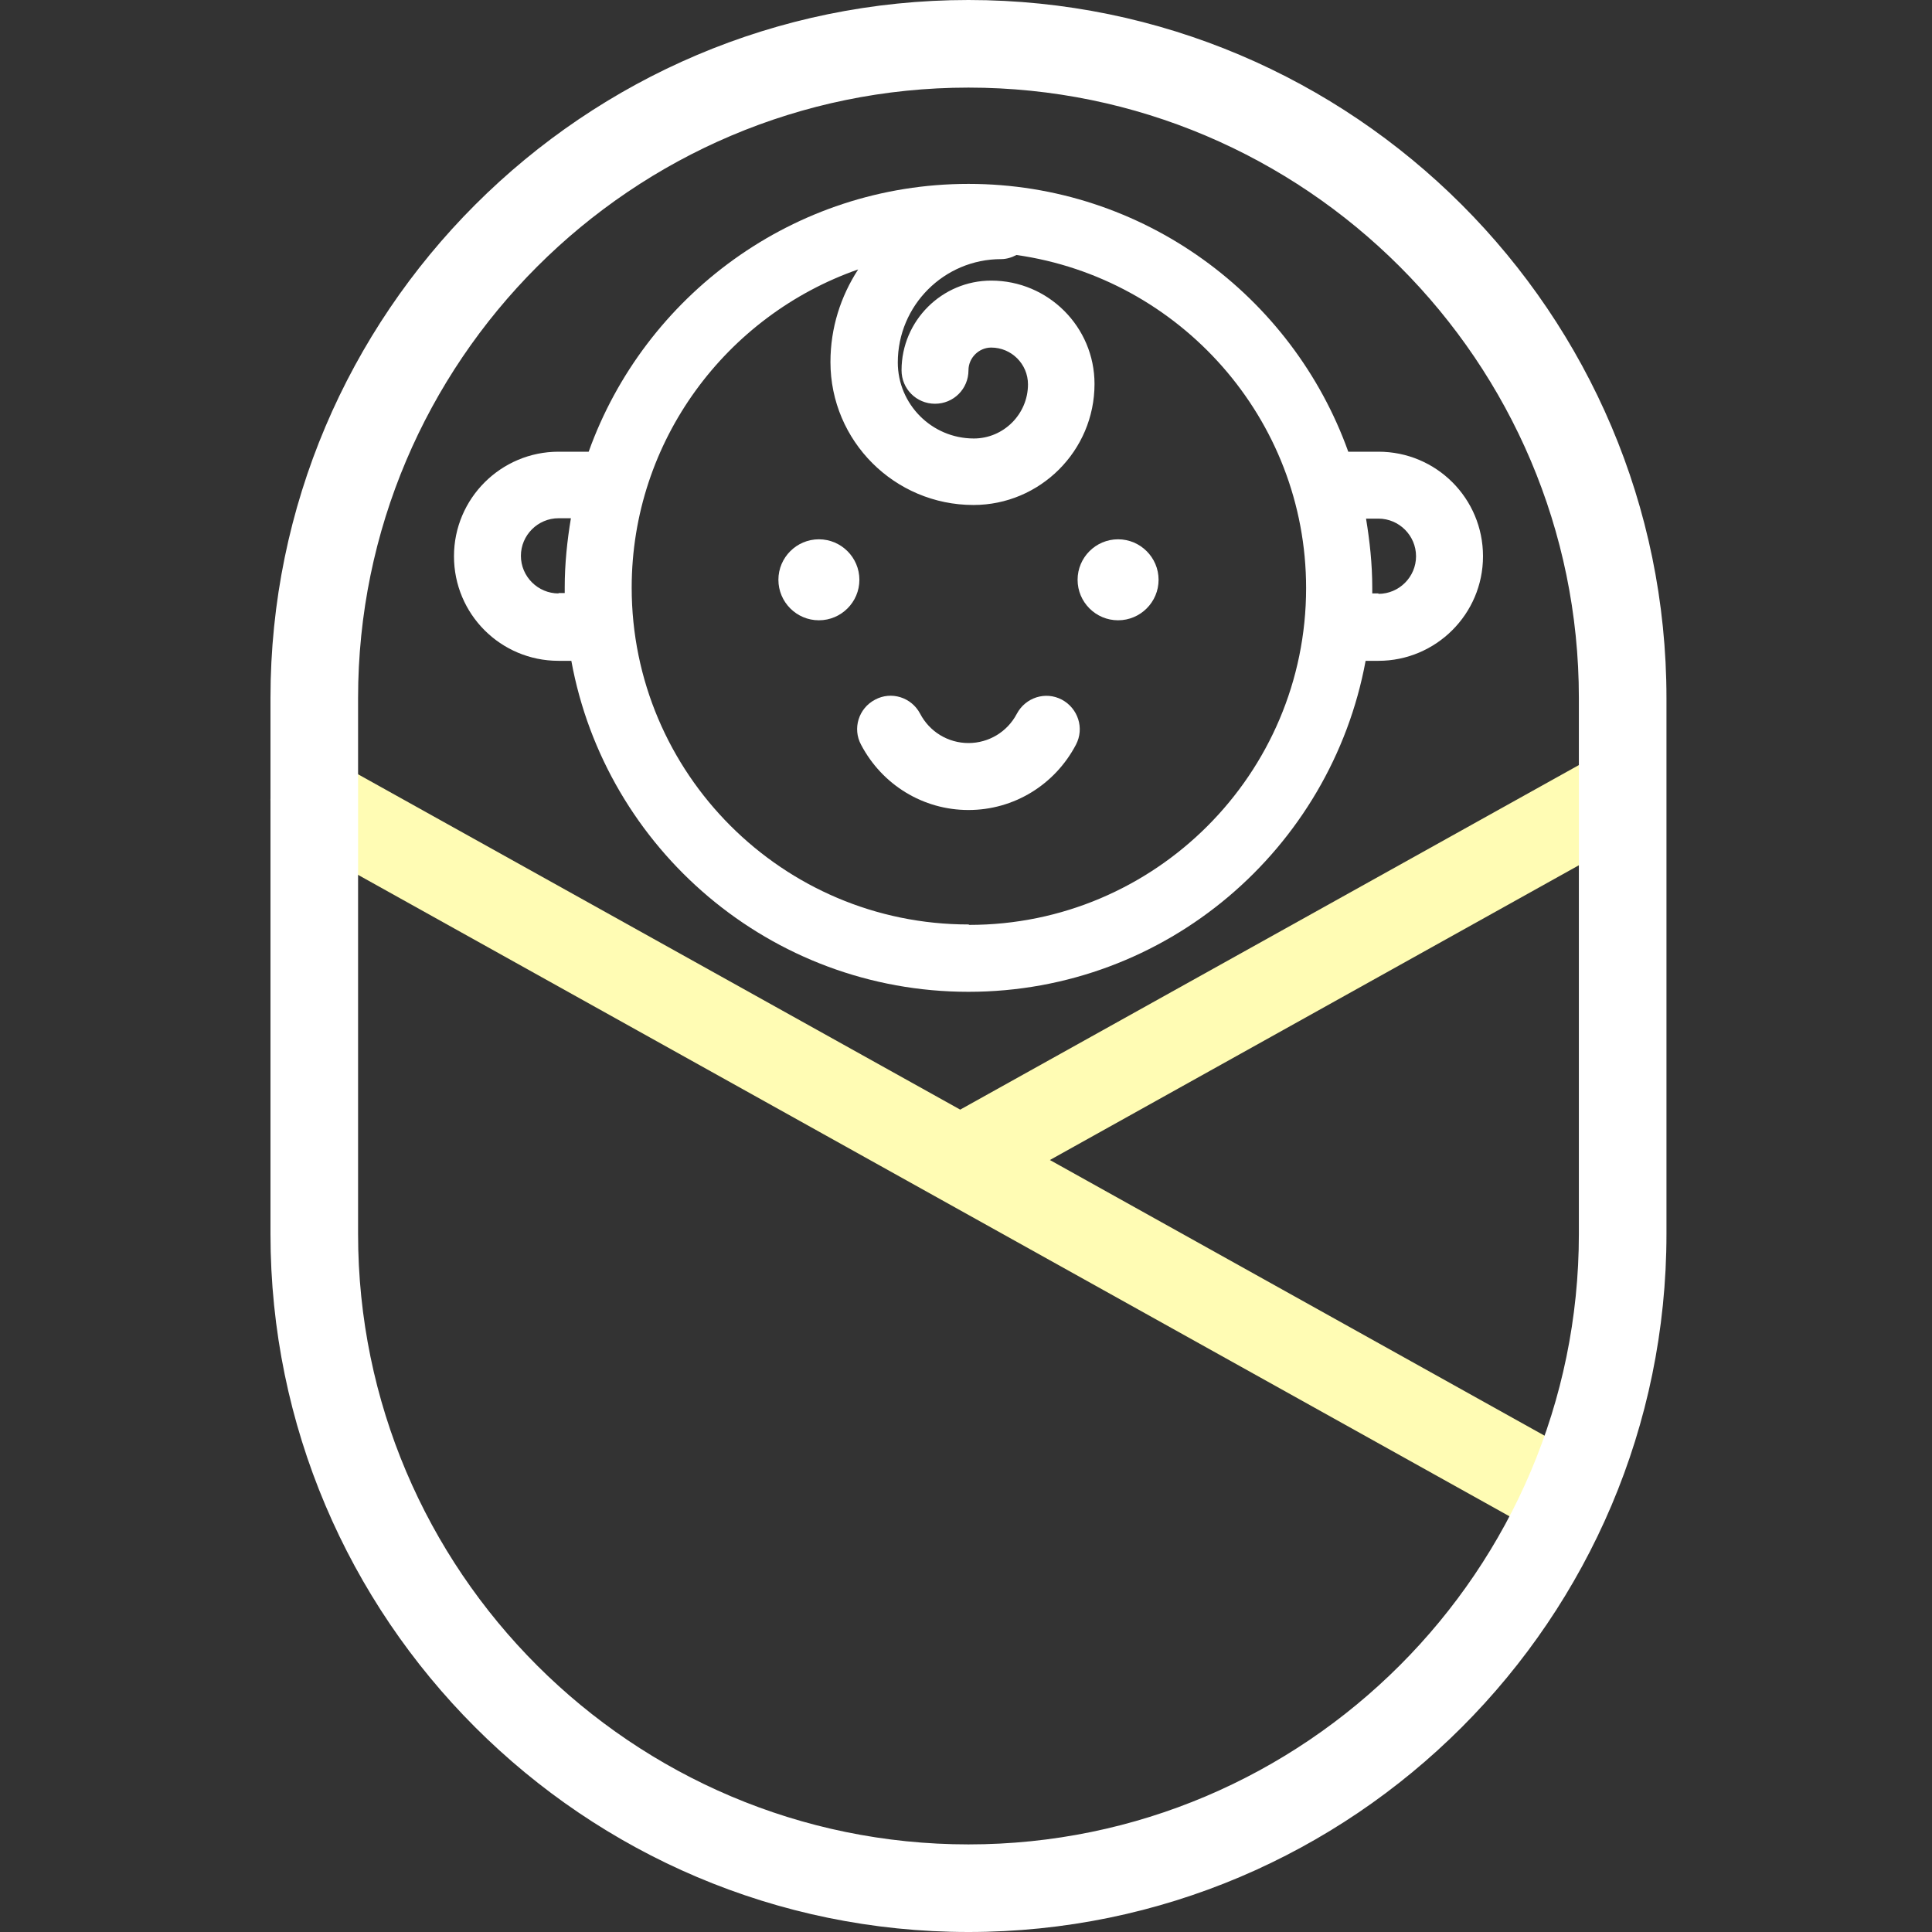<svg width="50" height="50" viewBox="0 0 50 50" fill="none" xmlns="http://www.w3.org/2000/svg">
<rect x="0" y="0" width="50" height="50" fill="#333333" stroke="none"/>
<path d="M35.674 11.69H34.893C33.449 7.658 29.588 4.759 25.064 4.759C20.54 4.759 16.679 7.658 15.235 11.69H14.455C12.968 11.69 11.749 12.898 11.749 14.396C11.749 15.893 12.957 17.102 14.455 17.102H14.786C15.674 21.968 19.941 25.668 25.064 25.668C30.187 25.668 34.444 21.968 35.342 17.102H35.674C37.16 17.102 38.38 15.893 38.38 14.396C38.38 12.898 37.171 11.69 35.674 11.69ZM14.455 15.358C13.92 15.358 13.481 14.92 13.481 14.385C13.481 13.85 13.92 13.412 14.455 13.412H14.775C14.679 13.989 14.615 14.588 14.615 15.198C14.615 15.251 14.615 15.305 14.615 15.348H14.455V15.358ZM25.064 23.925C20.252 23.925 16.348 20.011 16.348 15.209C16.348 11.401 18.808 8.16 22.209 6.973C21.759 7.668 21.492 8.481 21.492 9.369C21.492 11.412 23.15 13.069 25.193 13.069C26.915 13.069 28.326 11.668 28.326 9.936C28.326 8.46 27.128 7.262 25.652 7.262C24.38 7.262 23.332 8.299 23.332 9.583C23.332 10.064 23.717 10.449 24.198 10.449C24.679 10.449 25.064 10.064 25.064 9.583C25.064 9.262 25.332 8.995 25.652 8.995C26.177 8.995 26.604 9.422 26.604 9.947C26.604 10.717 25.973 11.348 25.203 11.348C24.112 11.348 23.235 10.46 23.235 9.38C23.235 7.904 24.433 6.706 25.909 6.706C26.048 6.706 26.187 6.663 26.305 6.599C30.529 7.198 33.802 10.834 33.802 15.219C33.802 20.032 29.888 23.936 25.086 23.936L25.064 23.925ZM35.674 15.358H35.514C35.514 15.358 35.514 15.251 35.514 15.209C35.514 14.599 35.449 14 35.353 13.422H35.674C36.209 13.422 36.647 13.861 36.647 14.396C36.647 14.931 36.209 15.369 35.674 15.369V15.358Z" fill="white"/>
<path d="M21.193 13.957C20.615 13.957 20.145 14.428 20.145 15.005C20.145 15.583 20.615 16.053 21.193 16.053C21.77 16.053 22.241 15.583 22.241 15.005C22.241 14.428 21.77 13.957 21.193 13.957Z" fill="white"/>
<path d="M28.936 13.957C28.358 13.957 27.888 14.428 27.888 15.005C27.888 15.583 28.358 16.053 28.936 16.053C29.513 16.053 29.984 15.583 29.984 15.005C29.984 14.428 29.513 13.957 28.936 13.957Z" fill="white"/>
<path d="M27.481 18.107C27.054 17.882 26.54 18.053 26.316 18.471C26.07 18.941 25.588 19.23 25.064 19.23C24.54 19.23 24.059 18.941 23.813 18.471C23.588 18.043 23.064 17.882 22.647 18.107C22.219 18.331 22.059 18.856 22.284 19.273C22.829 20.31 23.888 20.963 25.064 20.963C26.241 20.963 27.3 20.31 27.845 19.273C28.07 18.845 27.898 18.331 27.481 18.107Z" fill="white"/>
<path d="M42.337 20.289C42.102 19.872 41.578 19.722 41.16 19.957L24.85 29.037L8.551 19.957C8.134 19.733 7.61 19.872 7.374 20.289C7.139 20.706 7.289 21.23 7.706 21.465L39.931 39.412C40.059 39.487 40.209 39.519 40.348 39.519C40.647 39.519 40.947 39.358 41.107 39.069C41.342 38.652 41.193 38.128 40.776 37.893L26.626 30.011L41.995 21.454C42.412 21.219 42.562 20.695 42.326 20.278L42.337 20.289Z" fill="#FFFCB4"/>
<path d="M40.358 39.797C40.166 39.797 39.973 39.743 39.813 39.658L7.578 21.701C7.31 21.551 7.118 21.316 7.043 21.016C6.957 20.727 7 20.417 7.139 20.15C7.439 19.604 8.134 19.412 8.679 19.711L24.85 28.717L41.021 19.711C41.567 19.412 42.262 19.604 42.562 20.15C42.861 20.695 42.669 21.39 42.123 21.69L27.171 30.021L40.893 37.668C41.439 37.968 41.631 38.663 41.332 39.209C41.128 39.572 40.754 39.786 40.337 39.786L40.358 39.797ZM8.134 20.118C7.92 20.118 7.717 20.225 7.61 20.428C7.535 20.567 7.513 20.727 7.556 20.877C7.599 21.027 7.706 21.155 7.845 21.241L40.07 39.187C40.348 39.348 40.733 39.23 40.882 38.952C41.043 38.663 40.936 38.3 40.647 38.139L26.08 30.032L41.866 21.241C42.155 21.08 42.262 20.717 42.102 20.428C41.941 20.139 41.578 20.043 41.289 20.192L24.85 29.348L8.423 20.192C8.337 20.139 8.23 20.118 8.134 20.118Z" fill="#FFFCB4"/>
<path d="M25.064 0.267C15.246 0.267 7.267 8.246 7.267 18.064V31.936C7.267 41.743 15.246 49.733 25.064 49.733C34.882 49.733 42.861 41.754 42.861 31.936V18.064C42.861 8.246 34.872 0.267 25.064 0.267ZM41.128 31.936C41.128 40.791 33.92 48 25.064 48C16.209 48 9 40.791 9 31.936V18.064C9 9.209 16.209 2 25.064 2C33.92 2 41.128 9.209 41.128 18.064V31.936Z" fill="white"/>
<path d="M25.064 50C15.107 50 7 41.893 7 31.936V18.064C7 8.107 15.107 0 25.064 0C35.021 0 43.128 8.107 43.128 18.064V31.936C43.128 41.893 35.021 50 25.064 50ZM25.064 0.535C15.396 0.535 7.535 8.396 7.535 18.064V31.936C7.535 41.604 15.396 49.465 25.064 49.465C34.733 49.465 42.594 41.604 42.594 31.936V18.064C42.594 8.396 34.733 0.535 25.064 0.535ZM25.064 48.267C16.059 48.267 8.733 40.941 8.733 31.936V18.064C8.733 9.059 16.059 1.733 25.064 1.733C34.069 1.733 41.396 9.059 41.396 18.064V31.936C41.396 40.941 34.069 48.267 25.064 48.267ZM25.064 2.267C16.358 2.267 9.267 9.358 9.267 18.064V31.936C9.267 40.652 16.358 47.733 25.064 47.733C33.77 47.733 40.861 40.642 40.861 31.936V18.064C40.861 9.358 33.77 2.267 25.064 2.267Z" fill="white"/>
</svg>
